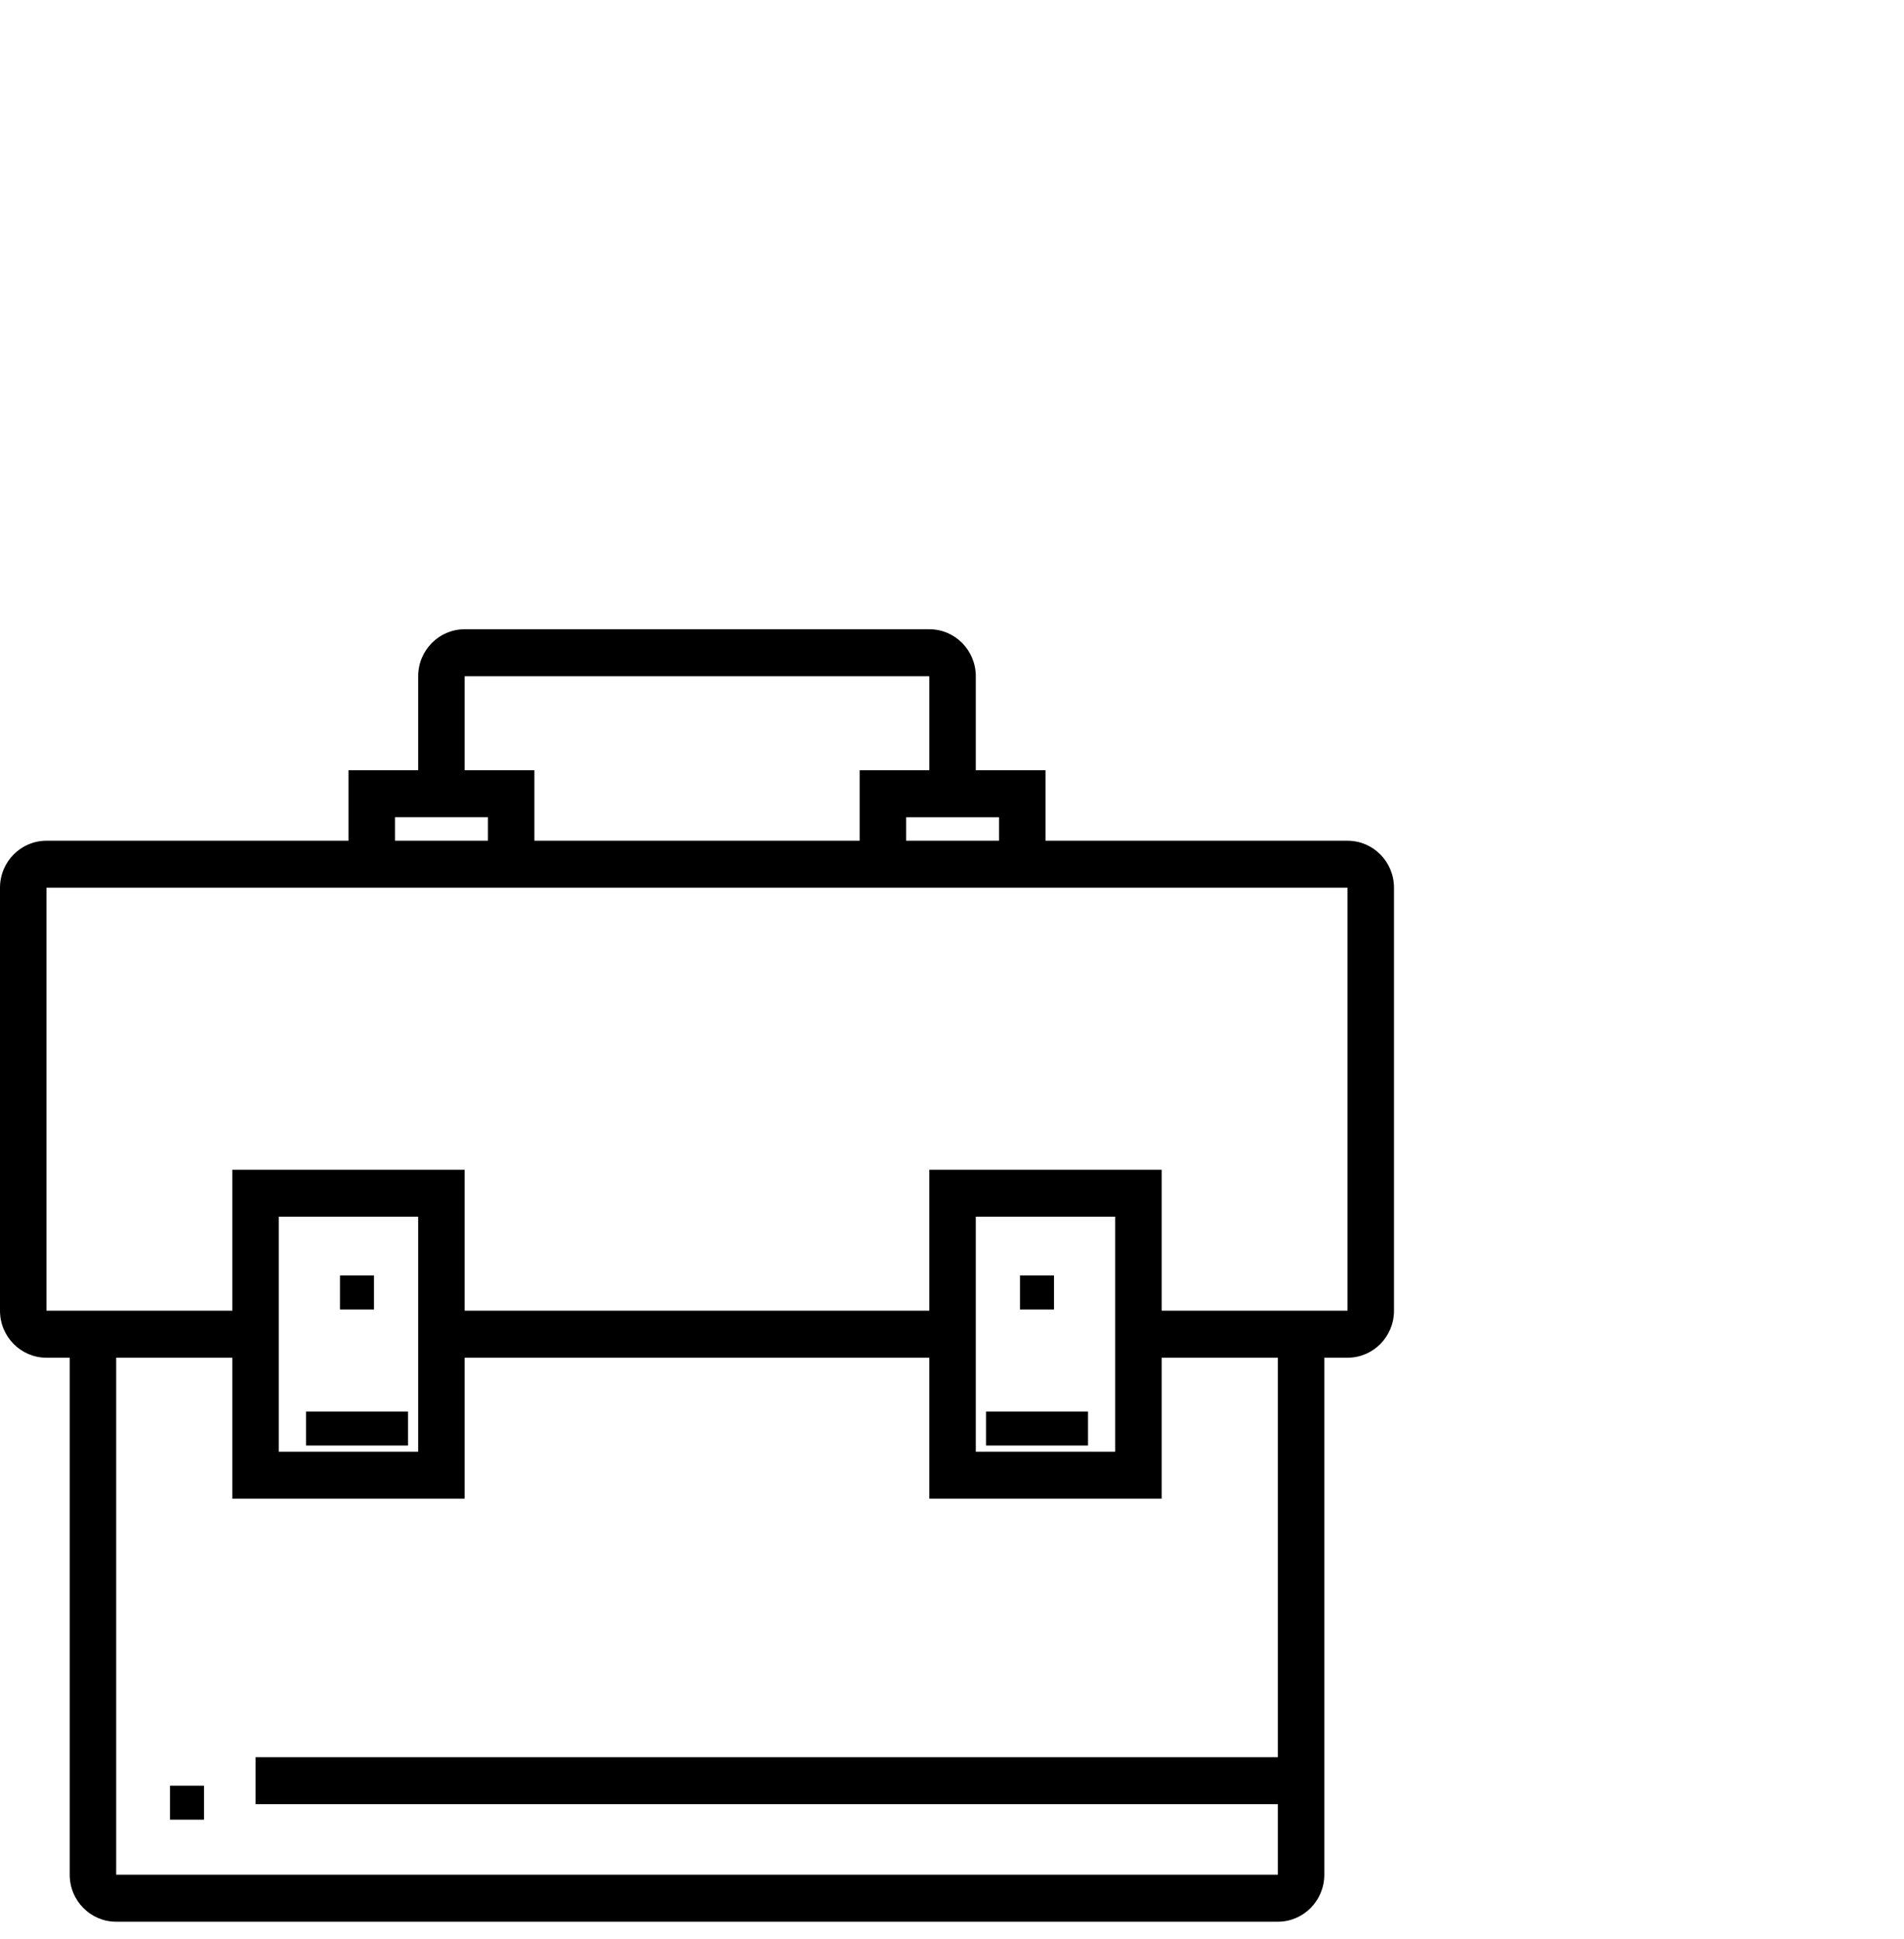 <svg xmlns="http://www.w3.org/2000/svg" width="56" height="57" viewBox="0 0 56 57">
    <g fill="none" fill-rule="evenodd">
        <path d="M0 0H56V56H0z"/>
        <path fill="#000" fill-rule="nonzero" d="M39.633 24.718H30.75v-2.073H28.7v-2.763c0-.763-.612-1.382-1.367-1.382H13.667c-.755 0-1.367.619-1.367 1.382v2.763h-2.05v2.073H1.367C.612 24.718 0 25.337 0 26.1v12.436c0 .763.612 1.382 1.367 1.382h.683v15.2c0 .763.612 1.382 1.367 1.382h34.166c.755 0 1.367-.619 1.367-1.382v-15.2h.683c.755 0 1.367-.619 1.367-1.382V26.1c0-.763-.612-1.382-1.367-1.382zm-10.25 0H26.65v-.69h2.733v.69zm-15.716-4.836h13.666v2.763h-2.05v2.073h-9.566v-2.073h-2.05v-2.763zm-2.05 4.145h2.733v.691h-2.733v-.69zm25.966 27.637H7.517v1.381h30.066v2.073H3.417v-15.2h3.416v4.146h6.834v-4.146h13.666v4.146h6.834v-4.146h3.416v11.746zM8.2 42.682v-6.91h4.1v6.91H8.2zm20.5-6.91h4.1v6.91h-4.1v-6.91zm10.933 2.764h-5.466v-4.145h-6.834v4.145H13.667v-4.145H6.833v4.145H1.367V26.1h38.266v12.436z"/>
        <path fill="#000" fill-rule="nonzero" d="M10 37.5L11 37.5 11 38.5 10 38.5zM9 41.5L12 41.5 12 42.5 9 42.5zM30 37.5L31 37.5 31 38.5 30 38.5zM29 41.5L32 41.5 32 42.5 29 42.5zM5 52.5L6 52.5 6 53.5 5 53.5z"/>
    </g>
</svg>
